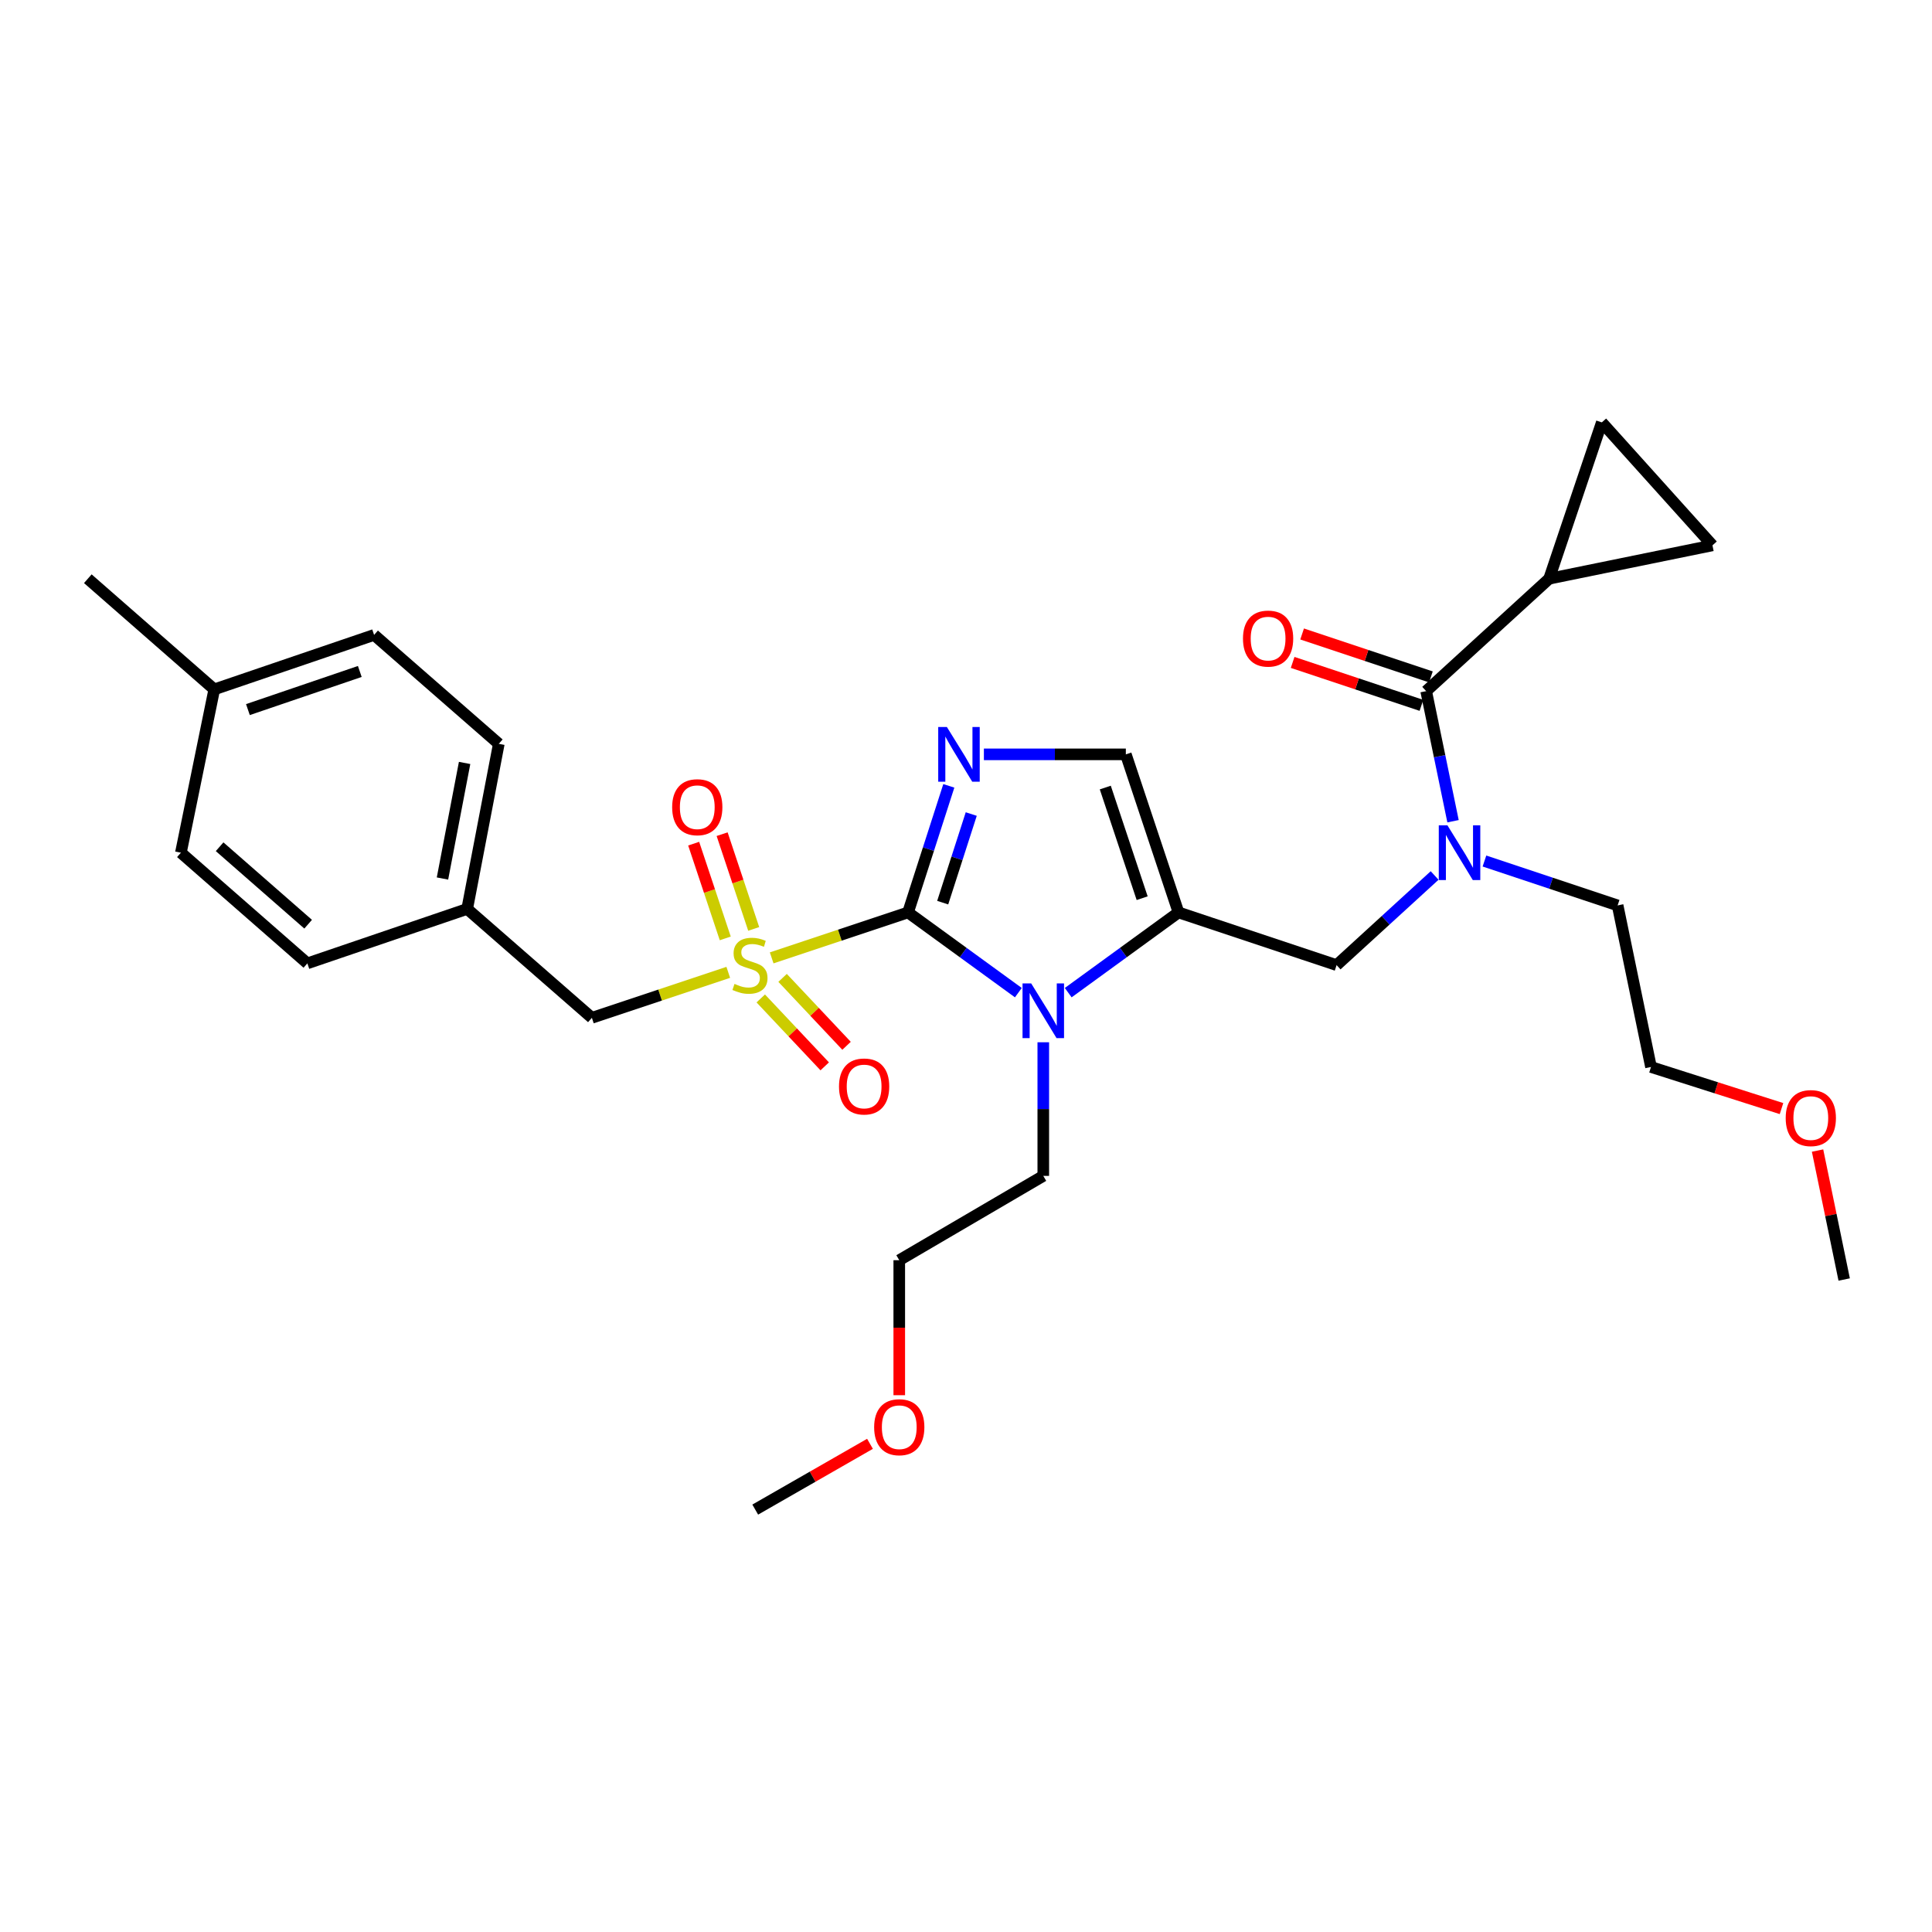 <?xml version='1.0' encoding='iso-8859-1'?>
<svg version='1.1' baseProfile='full'
              xmlns='http://www.w3.org/2000/svg'
                      xmlns:rdkit='http://www.rdkit.org/xml'
                      xmlns:xlink='http://www.w3.org/1999/xlink'
                  xml:space='preserve'
width='1000px' height='1000px' viewBox='0 0 1000 1000'>
<!-- END OF HEADER -->
<rect style='opacity:1.0;fill:#FFFFFF;stroke:none' width='1000' height='1000' x='0' y='0'> </rect>
<path class='bond-0' d='M 742.558,453.153 L 717.19,476.348' style='fill:none;fill-rule:evenodd;stroke:#0000FF;stroke-width:6px;stroke-linecap:butt;stroke-linejoin:miter;stroke-opacity:1' />
<path class='bond-0' d='M 717.19,476.348 L 691.823,499.543' style='fill:none;fill-rule:evenodd;stroke:#000000;stroke-width:6px;stroke-linecap:butt;stroke-linejoin:miter;stroke-opacity:1' />
<path class='bond-1' d='M 752.088,425.067 L 745.135,391.397' style='fill:none;fill-rule:evenodd;stroke:#0000FF;stroke-width:6px;stroke-linecap:butt;stroke-linejoin:miter;stroke-opacity:1' />
<path class='bond-1' d='M 745.135,391.397 L 738.181,357.726' style='fill:none;fill-rule:evenodd;stroke:#000000;stroke-width:6px;stroke-linecap:butt;stroke-linejoin:miter;stroke-opacity:1' />
<path class='bond-2' d='M 768.35,445.661 L 802.814,457.149' style='fill:none;fill-rule:evenodd;stroke:#0000FF;stroke-width:6px;stroke-linecap:butt;stroke-linejoin:miter;stroke-opacity:1' />
<path class='bond-2' d='M 802.814,457.149 L 837.279,468.637' style='fill:none;fill-rule:evenodd;stroke:#000000;stroke-width:6px;stroke-linecap:butt;stroke-linejoin:miter;stroke-opacity:1' />
<path class='bond-3' d='M 801.82,299.545 L 886.371,282.273' style='fill:none;fill-rule:evenodd;stroke:#000000;stroke-width:6px;stroke-linecap:butt;stroke-linejoin:miter;stroke-opacity:1' />
<path class='bond-4' d='M 801.82,299.545 L 829.095,218.634' style='fill:none;fill-rule:evenodd;stroke:#000000;stroke-width:6px;stroke-linecap:butt;stroke-linejoin:miter;stroke-opacity:1' />
<path class='bond-5' d='M 801.82,299.545 L 738.181,357.726' style='fill:none;fill-rule:evenodd;stroke:#000000;stroke-width:6px;stroke-linecap:butt;stroke-linejoin:miter;stroke-opacity:1' />
<path class='bond-6' d='M 740.635,350.364 L 707.305,339.252' style='fill:none;fill-rule:evenodd;stroke:#000000;stroke-width:6px;stroke-linecap:butt;stroke-linejoin:miter;stroke-opacity:1' />
<path class='bond-6' d='M 707.305,339.252 L 673.975,328.141' style='fill:none;fill-rule:evenodd;stroke:#FF0000;stroke-width:6px;stroke-linecap:butt;stroke-linejoin:miter;stroke-opacity:1' />
<path class='bond-6' d='M 735.727,365.089 L 702.396,353.977' style='fill:none;fill-rule:evenodd;stroke:#000000;stroke-width:6px;stroke-linecap:butt;stroke-linejoin:miter;stroke-opacity:1' />
<path class='bond-6' d='M 702.396,353.977 L 669.066,342.866' style='fill:none;fill-rule:evenodd;stroke:#FF0000;stroke-width:6px;stroke-linecap:butt;stroke-linejoin:miter;stroke-opacity:1' />
<path class='bond-7' d='M 886.371,282.273 L 829.095,218.634' style='fill:none;fill-rule:evenodd;stroke:#000000;stroke-width:6px;stroke-linecap:butt;stroke-linejoin:miter;stroke-opacity:1' />
<path class='bond-8' d='M 922.103,573.8 L 888.327,563.037' style='fill:none;fill-rule:evenodd;stroke:#FF0000;stroke-width:6px;stroke-linecap:butt;stroke-linejoin:miter;stroke-opacity:1' />
<path class='bond-8' d='M 888.327,563.037 L 854.551,552.274' style='fill:none;fill-rule:evenodd;stroke:#000000;stroke-width:6px;stroke-linecap:butt;stroke-linejoin:miter;stroke-opacity:1' />
<path class='bond-9' d='M 940.762,595.53 L 947.654,628.901' style='fill:none;fill-rule:evenodd;stroke:#FF0000;stroke-width:6px;stroke-linecap:butt;stroke-linejoin:miter;stroke-opacity:1' />
<path class='bond-9' d='M 947.654,628.901 L 954.545,662.271' style='fill:none;fill-rule:evenodd;stroke:#000000;stroke-width:6px;stroke-linecap:butt;stroke-linejoin:miter;stroke-opacity:1' />
<path class='bond-10' d='M 837.279,468.637 L 854.551,552.274' style='fill:none;fill-rule:evenodd;stroke:#000000;stroke-width:6px;stroke-linecap:butt;stroke-linejoin:miter;stroke-opacity:1' />
<path class='bond-11' d='M 399.419,495.798 L 434.71,484.037' style='fill:none;fill-rule:evenodd;stroke:#CCCC00;stroke-width:6px;stroke-linecap:butt;stroke-linejoin:miter;stroke-opacity:1' />
<path class='bond-11' d='M 434.71,484.037 L 470,472.276' style='fill:none;fill-rule:evenodd;stroke:#000000;stroke-width:6px;stroke-linecap:butt;stroke-linejoin:miter;stroke-opacity:1' />
<path class='bond-12' d='M 376.947,503.288 L 341.652,515.053' style='fill:none;fill-rule:evenodd;stroke:#CCCC00;stroke-width:6px;stroke-linecap:butt;stroke-linejoin:miter;stroke-opacity:1' />
<path class='bond-12' d='M 341.652,515.053 L 306.358,526.818' style='fill:none;fill-rule:evenodd;stroke:#000000;stroke-width:6px;stroke-linecap:butt;stroke-linejoin:miter;stroke-opacity:1' />
<path class='bond-13' d='M 390.12,480.812 L 381.943,456.286' style='fill:none;fill-rule:evenodd;stroke:#CCCC00;stroke-width:6px;stroke-linecap:butt;stroke-linejoin:miter;stroke-opacity:1' />
<path class='bond-13' d='M 381.943,456.286 L 373.767,431.759' style='fill:none;fill-rule:evenodd;stroke:#FF0000;stroke-width:6px;stroke-linecap:butt;stroke-linejoin:miter;stroke-opacity:1' />
<path class='bond-13' d='M 375.395,485.721 L 367.218,461.195' style='fill:none;fill-rule:evenodd;stroke:#CCCC00;stroke-width:6px;stroke-linecap:butt;stroke-linejoin:miter;stroke-opacity:1' />
<path class='bond-13' d='M 367.218,461.195 L 359.042,436.668' style='fill:none;fill-rule:evenodd;stroke:#FF0000;stroke-width:6px;stroke-linecap:butt;stroke-linejoin:miter;stroke-opacity:1' />
<path class='bond-14' d='M 393.768,516.792 L 410.321,534.367' style='fill:none;fill-rule:evenodd;stroke:#CCCC00;stroke-width:6px;stroke-linecap:butt;stroke-linejoin:miter;stroke-opacity:1' />
<path class='bond-14' d='M 410.321,534.367 L 426.875,551.943' style='fill:none;fill-rule:evenodd;stroke:#FF0000;stroke-width:6px;stroke-linecap:butt;stroke-linejoin:miter;stroke-opacity:1' />
<path class='bond-14' d='M 405.067,506.15 L 421.621,523.725' style='fill:none;fill-rule:evenodd;stroke:#CCCC00;stroke-width:6px;stroke-linecap:butt;stroke-linejoin:miter;stroke-opacity:1' />
<path class='bond-14' d='M 421.621,523.725 L 438.174,541.301' style='fill:none;fill-rule:evenodd;stroke:#FF0000;stroke-width:6px;stroke-linecap:butt;stroke-linejoin:miter;stroke-opacity:1' />
<path class='bond-15' d='M 306.358,526.818 L 241.813,470.457' style='fill:none;fill-rule:evenodd;stroke:#000000;stroke-width:6px;stroke-linecap:butt;stroke-linejoin:miter;stroke-opacity:1' />
<path class='bond-16' d='M 241.813,470.457 L 159.091,498.638' style='fill:none;fill-rule:evenodd;stroke:#000000;stroke-width:6px;stroke-linecap:butt;stroke-linejoin:miter;stroke-opacity:1' />
<path class='bond-17' d='M 241.813,470.457 L 258.18,385.001' style='fill:none;fill-rule:evenodd;stroke:#000000;stroke-width:6px;stroke-linecap:butt;stroke-linejoin:miter;stroke-opacity:1' />
<path class='bond-17' d='M 229.024,454.719 L 240.48,394.9' style='fill:none;fill-rule:evenodd;stroke:#000000;stroke-width:6px;stroke-linecap:butt;stroke-linejoin:miter;stroke-opacity:1' />
<path class='bond-18' d='M 110.905,356.821 L 193.635,328.631' style='fill:none;fill-rule:evenodd;stroke:#000000;stroke-width:6px;stroke-linecap:butt;stroke-linejoin:miter;stroke-opacity:1' />
<path class='bond-18' d='M 128.32,367.284 L 186.232,347.552' style='fill:none;fill-rule:evenodd;stroke:#000000;stroke-width:6px;stroke-linecap:butt;stroke-linejoin:miter;stroke-opacity:1' />
<path class='bond-19' d='M 110.905,356.821 L 45.455,299.545' style='fill:none;fill-rule:evenodd;stroke:#000000;stroke-width:6px;stroke-linecap:butt;stroke-linejoin:miter;stroke-opacity:1' />
<path class='bond-20' d='M 110.905,356.821 L 93.632,441.362' style='fill:none;fill-rule:evenodd;stroke:#000000;stroke-width:6px;stroke-linecap:butt;stroke-linejoin:miter;stroke-opacity:1' />
<path class='bond-21' d='M 552.907,513.795 L 581.452,493.036' style='fill:none;fill-rule:evenodd;stroke:#0000FF;stroke-width:6px;stroke-linecap:butt;stroke-linejoin:miter;stroke-opacity:1' />
<path class='bond-21' d='M 581.452,493.036 L 609.997,472.276' style='fill:none;fill-rule:evenodd;stroke:#000000;stroke-width:6px;stroke-linecap:butt;stroke-linejoin:miter;stroke-opacity:1' />
<path class='bond-22' d='M 527.099,513.796 L 498.55,493.036' style='fill:none;fill-rule:evenodd;stroke:#0000FF;stroke-width:6px;stroke-linecap:butt;stroke-linejoin:miter;stroke-opacity:1' />
<path class='bond-22' d='M 498.55,493.036 L 470,472.276' style='fill:none;fill-rule:evenodd;stroke:#000000;stroke-width:6px;stroke-linecap:butt;stroke-linejoin:miter;stroke-opacity:1' />
<path class='bond-23' d='M 540.003,539.476 L 540.003,574.055' style='fill:none;fill-rule:evenodd;stroke:#0000FF;stroke-width:6px;stroke-linecap:butt;stroke-linejoin:miter;stroke-opacity:1' />
<path class='bond-23' d='M 540.003,574.055 L 540.003,608.635' style='fill:none;fill-rule:evenodd;stroke:#000000;stroke-width:6px;stroke-linecap:butt;stroke-linejoin:miter;stroke-opacity:1' />
<path class='bond-24' d='M 609.997,472.276 L 582.731,390.451' style='fill:none;fill-rule:evenodd;stroke:#000000;stroke-width:6px;stroke-linecap:butt;stroke-linejoin:miter;stroke-opacity:1' />
<path class='bond-24' d='M 591.182,464.91 L 572.095,407.632' style='fill:none;fill-rule:evenodd;stroke:#000000;stroke-width:6px;stroke-linecap:butt;stroke-linejoin:miter;stroke-opacity:1' />
<path class='bond-25' d='M 609.997,472.276 L 691.823,499.543' style='fill:none;fill-rule:evenodd;stroke:#000000;stroke-width:6px;stroke-linecap:butt;stroke-linejoin:miter;stroke-opacity:1' />
<path class='bond-26' d='M 582.731,390.451 L 545.996,390.451' style='fill:none;fill-rule:evenodd;stroke:#000000;stroke-width:6px;stroke-linecap:butt;stroke-linejoin:miter;stroke-opacity:1' />
<path class='bond-26' d='M 545.996,390.451 L 509.26,390.451' style='fill:none;fill-rule:evenodd;stroke:#0000FF;stroke-width:6px;stroke-linecap:butt;stroke-linejoin:miter;stroke-opacity:1' />
<path class='bond-27' d='M 491.107,406.76 L 480.553,439.518' style='fill:none;fill-rule:evenodd;stroke:#0000FF;stroke-width:6px;stroke-linecap:butt;stroke-linejoin:miter;stroke-opacity:1' />
<path class='bond-27' d='M 480.553,439.518 L 470,472.276' style='fill:none;fill-rule:evenodd;stroke:#000000;stroke-width:6px;stroke-linecap:butt;stroke-linejoin:miter;stroke-opacity:1' />
<path class='bond-27' d='M 502.715,421.347 L 495.327,444.278' style='fill:none;fill-rule:evenodd;stroke:#0000FF;stroke-width:6px;stroke-linecap:butt;stroke-linejoin:miter;stroke-opacity:1' />
<path class='bond-27' d='M 495.327,444.278 L 487.94,467.209' style='fill:none;fill-rule:evenodd;stroke:#000000;stroke-width:6px;stroke-linecap:butt;stroke-linejoin:miter;stroke-opacity:1' />
<path class='bond-28' d='M 465.456,722.159 L 465.456,687.218' style='fill:none;fill-rule:evenodd;stroke:#FF0000;stroke-width:6px;stroke-linecap:butt;stroke-linejoin:miter;stroke-opacity:1' />
<path class='bond-28' d='M 465.456,687.218 L 465.456,652.277' style='fill:none;fill-rule:evenodd;stroke:#000000;stroke-width:6px;stroke-linecap:butt;stroke-linejoin:miter;stroke-opacity:1' />
<path class='bond-29' d='M 450.307,747.32 L 420.608,764.343' style='fill:none;fill-rule:evenodd;stroke:#FF0000;stroke-width:6px;stroke-linecap:butt;stroke-linejoin:miter;stroke-opacity:1' />
<path class='bond-29' d='M 420.608,764.343 L 390.908,781.366' style='fill:none;fill-rule:evenodd;stroke:#000000;stroke-width:6px;stroke-linecap:butt;stroke-linejoin:miter;stroke-opacity:1' />
<path class='bond-30' d='M 540.003,608.635 L 465.456,652.277' style='fill:none;fill-rule:evenodd;stroke:#000000;stroke-width:6px;stroke-linecap:butt;stroke-linejoin:miter;stroke-opacity:1' />
<path class='bond-31' d='M 93.632,441.362 L 159.091,498.638' style='fill:none;fill-rule:evenodd;stroke:#000000;stroke-width:6px;stroke-linecap:butt;stroke-linejoin:miter;stroke-opacity:1' />
<path class='bond-31' d='M 113.672,438.272 L 159.493,478.365' style='fill:none;fill-rule:evenodd;stroke:#000000;stroke-width:6px;stroke-linecap:butt;stroke-linejoin:miter;stroke-opacity:1' />
<path class='bond-32' d='M 193.635,328.631 L 258.18,385.001' style='fill:none;fill-rule:evenodd;stroke:#000000;stroke-width:6px;stroke-linecap:butt;stroke-linejoin:miter;stroke-opacity:1' />
<path  class='atom-0' d='M 749.193 427.202
L 758.473 442.202
Q 759.393 443.682, 760.873 446.362
Q 762.353 449.042, 762.433 449.202
L 762.433 427.202
L 766.193 427.202
L 766.193 455.522
L 762.313 455.522
L 752.353 439.122
Q 751.193 437.202, 749.953 435.002
Q 748.753 432.802, 748.393 432.122
L 748.393 455.522
L 744.713 455.522
L 744.713 427.202
L 749.193 427.202
' fill='#0000FF'/>
<path  class='atom-3' d='M 643.364 330.531
Q 643.364 323.731, 646.724 319.931
Q 650.084 316.131, 656.364 316.131
Q 662.644 316.131, 666.004 319.931
Q 669.364 323.731, 669.364 330.531
Q 669.364 337.411, 665.964 341.331
Q 662.564 345.211, 656.364 345.211
Q 650.124 345.211, 646.724 341.331
Q 643.364 337.451, 643.364 330.531
M 656.364 342.011
Q 660.684 342.011, 663.004 339.131
Q 665.364 336.211, 665.364 330.531
Q 665.364 324.971, 663.004 322.171
Q 660.684 319.331, 656.364 319.331
Q 652.044 319.331, 649.684 322.131
Q 647.364 324.931, 647.364 330.531
Q 647.364 336.251, 649.684 339.131
Q 652.044 342.011, 656.364 342.011
' fill='#FF0000'/>
<path  class='atom-6' d='M 924.273 578.715
Q 924.273 571.915, 927.633 568.115
Q 930.993 564.315, 937.273 564.315
Q 943.553 564.315, 946.913 568.115
Q 950.273 571.915, 950.273 578.715
Q 950.273 585.595, 946.873 589.515
Q 943.473 593.395, 937.273 593.395
Q 931.033 593.395, 927.633 589.515
Q 924.273 585.635, 924.273 578.715
M 937.273 590.195
Q 941.593 590.195, 943.913 587.315
Q 946.273 584.395, 946.273 578.715
Q 946.273 573.155, 943.913 570.355
Q 941.593 567.515, 937.273 567.515
Q 932.953 567.515, 930.593 570.315
Q 928.273 573.115, 928.273 578.715
Q 928.273 584.435, 930.593 587.315
Q 932.953 590.195, 937.273 590.195
' fill='#FF0000'/>
<path  class='atom-8' d='M 380.183 509.263
Q 380.503 509.383, 381.823 509.943
Q 383.143 510.503, 384.583 510.863
Q 386.063 511.183, 387.503 511.183
Q 390.183 511.183, 391.743 509.903
Q 393.303 508.583, 393.303 506.303
Q 393.303 504.743, 392.503 503.783
Q 391.743 502.823, 390.543 502.303
Q 389.343 501.783, 387.343 501.183
Q 384.823 500.423, 383.303 499.703
Q 381.823 498.983, 380.743 497.463
Q 379.703 495.943, 379.703 493.383
Q 379.703 489.823, 382.103 487.623
Q 384.543 485.423, 389.343 485.423
Q 392.623 485.423, 396.343 486.983
L 395.423 490.063
Q 392.023 488.663, 389.463 488.663
Q 386.703 488.663, 385.183 489.823
Q 383.663 490.943, 383.703 492.903
Q 383.703 494.423, 384.463 495.343
Q 385.263 496.263, 386.383 496.783
Q 387.543 497.303, 389.463 497.903
Q 392.023 498.703, 393.543 499.503
Q 395.063 500.303, 396.143 501.943
Q 397.263 503.543, 397.263 506.303
Q 397.263 510.223, 394.623 512.343
Q 392.023 514.423, 387.663 514.423
Q 385.143 514.423, 383.223 513.863
Q 381.343 513.343, 379.103 512.423
L 380.183 509.263
' fill='#CCCC00'/>
<path  class='atom-10' d='M 347.908 417.806
Q 347.908 411.006, 351.268 407.206
Q 354.628 403.406, 360.908 403.406
Q 367.188 403.406, 370.548 407.206
Q 373.908 411.006, 373.908 417.806
Q 373.908 424.686, 370.508 428.606
Q 367.108 432.486, 360.908 432.486
Q 354.668 432.486, 351.268 428.606
Q 347.908 424.726, 347.908 417.806
M 360.908 429.286
Q 365.228 429.286, 367.548 426.406
Q 369.908 423.486, 369.908 417.806
Q 369.908 412.246, 367.548 409.446
Q 365.228 406.606, 360.908 406.606
Q 356.588 406.606, 354.228 409.406
Q 351.908 412.206, 351.908 417.806
Q 351.908 423.526, 354.228 426.406
Q 356.588 429.286, 360.908 429.286
' fill='#FF0000'/>
<path  class='atom-11' d='M 434.269 562.357
Q 434.269 555.557, 437.629 551.757
Q 440.989 547.957, 447.269 547.957
Q 453.549 547.957, 456.909 551.757
Q 460.269 555.557, 460.269 562.357
Q 460.269 569.237, 456.869 573.157
Q 453.469 577.037, 447.269 577.037
Q 441.029 577.037, 437.629 573.157
Q 434.269 569.277, 434.269 562.357
M 447.269 573.837
Q 451.589 573.837, 453.909 570.957
Q 456.269 568.037, 456.269 562.357
Q 456.269 556.797, 453.909 553.997
Q 451.589 551.157, 447.269 551.157
Q 442.949 551.157, 440.589 553.957
Q 438.269 556.757, 438.269 562.357
Q 438.269 568.077, 440.589 570.957
Q 442.949 573.837, 447.269 573.837
' fill='#FF0000'/>
<path  class='atom-14' d='M 533.743 509.019
L 543.023 524.019
Q 543.943 525.499, 545.423 528.179
Q 546.903 530.859, 546.983 531.019
L 546.983 509.019
L 550.743 509.019
L 550.743 537.339
L 546.863 537.339
L 536.903 520.939
Q 535.743 519.019, 534.503 516.819
Q 533.303 514.619, 532.943 513.939
L 532.943 537.339
L 529.263 537.339
L 529.263 509.019
L 533.743 509.019
' fill='#0000FF'/>
<path  class='atom-17' d='M 490.101 376.291
L 499.381 391.291
Q 500.301 392.771, 501.781 395.451
Q 503.261 398.131, 503.341 398.291
L 503.341 376.291
L 507.101 376.291
L 507.101 404.611
L 503.221 404.611
L 493.261 388.211
Q 492.101 386.291, 490.861 384.091
Q 489.661 381.891, 489.301 381.211
L 489.301 404.611
L 485.621 404.611
L 485.621 376.291
L 490.101 376.291
' fill='#0000FF'/>
<path  class='atom-19' d='M 452.456 738.718
Q 452.456 731.918, 455.816 728.118
Q 459.176 724.318, 465.456 724.318
Q 471.736 724.318, 475.096 728.118
Q 478.456 731.918, 478.456 738.718
Q 478.456 745.598, 475.056 749.518
Q 471.656 753.398, 465.456 753.398
Q 459.216 753.398, 455.816 749.518
Q 452.456 745.638, 452.456 738.718
M 465.456 750.198
Q 469.776 750.198, 472.096 747.318
Q 474.456 744.398, 474.456 738.718
Q 474.456 733.158, 472.096 730.358
Q 469.776 727.518, 465.456 727.518
Q 461.136 727.518, 458.776 730.318
Q 456.456 733.118, 456.456 738.718
Q 456.456 744.438, 458.776 747.318
Q 461.136 750.198, 465.456 750.198
' fill='#FF0000'/>
</svg>
